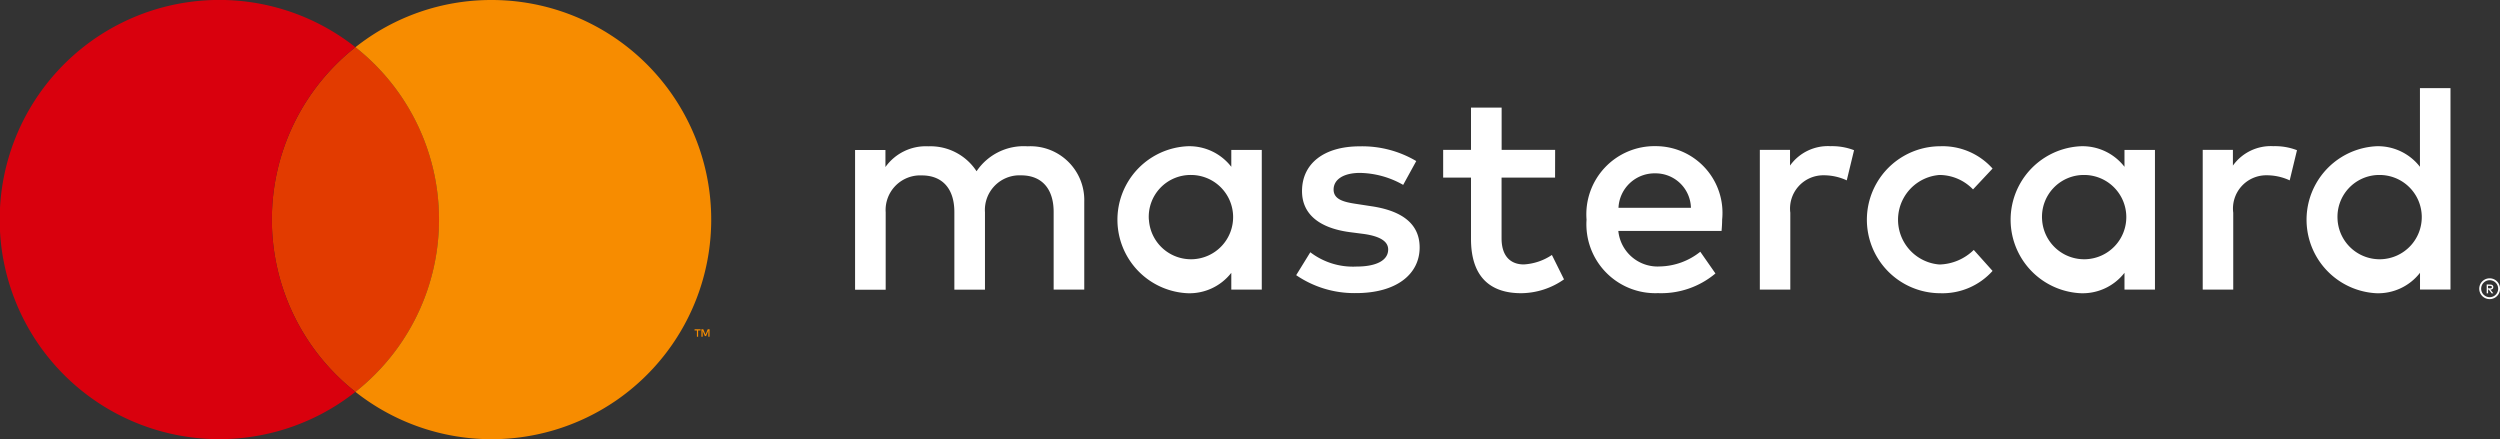 <svg id="Grupo_67" data-name="Grupo 67" xmlns="http://www.w3.org/2000/svg" width="112.704" height="19.795" viewBox="0 0 112.704 19.795">
  <rect x="0" y="0" width="112.704" height="19.795" fill="#333333" stroke="none"/>
  <g id="Grupo_9" data-name="Grupo 9" transform="translate(38.547 3.974)">
    <g id="Grupo_7" data-name="Grupo 7" transform="translate(73.221 8.573)">
      <path id="Trazado_50" data-name="Trazado 50" d="M597.183,306.394a.469.469,0,1,0,.469.469A.468.468,0,0,0,597.183,306.394Zm0,.851a.383.383,0,1,1,.384-.383A.383.383,0,0,1,597.18,307.245Z" transform="translate(-596.714 -306.394)" fill="#fff"/>
      <g id="Grupo_6" data-name="Grupo 6" transform="translate(0.334 0.281)">
        <path id="Trazado_51" data-name="Trazado 51" d="M597.939,307.287c.091,0,.14.041.14.114s-.051.112-.132.115l.13.166H598l-.126-.166h-.032v.166h-.063v-.4Zm-.1.06v.111h.1c.052,0,.075-.019.075-.057s-.025-.054-.075-.054Z" transform="translate(-597.777 -307.287)" fill="#fff"/>
      </g>
    </g>
    <g id="Grupo_8" data-name="Grupo 8">
      <path id="Trazado_52" data-name="Trazado 52" d="M374.063,289.953v3.957h-1.38v-3.5c0-1.058-.546-1.65-1.466-1.65a1.56,1.56,0,0,0-1.63,1.663v3.49h-1.38v-3.5c0-1.058-.546-1.65-1.466-1.65a1.56,1.56,0,0,0-1.63,1.663v3.49h-1.38v-6.3H365.1v.769a2.234,2.234,0,0,1,1.932-.934,2.482,2.482,0,0,1,2.176,1.124,2.559,2.559,0,0,1,2.3-1.124A2.427,2.427,0,0,1,374.063,289.953Z" transform="translate(-363.73 -284.829)" fill="#fff"/>
      <path id="Trazado_53" data-name="Trazado 53" d="M407.891,293.91h-1.374v-.756a2.39,2.39,0,0,1-1.979.92,3.317,3.317,0,0,1,0-6.626,2.394,2.394,0,0,1,1.979.927v-.762h1.374Zm-5.088-3.149a1.9,1.9,0,1,0,1.9-2.018A1.885,1.885,0,0,0,402.8,290.761Z" transform="translate(-389.555 -284.829)" fill="#fff"/>
      <path id="Trazado_54" data-name="Trazado 54" d="M431.831,289.205a4.056,4.056,0,0,0-1.946-.54c-.749,0-1.19.3-1.19.75s.46.565,1.039.65l.651.1c1.374.2,2.189.782,2.189,1.86,0,1.21-1.052,2.058-2.866,2.058a4.635,4.635,0,0,1-2.7-.808l.637-1.033a3.163,3.163,0,0,0,2.077.645c.94,0,1.433-.3,1.433-.769,0-.355-.342-.592-1.091-.7l-.657-.085c-1.394-.191-2.136-.835-2.136-1.847,0-1.25,1-2.019,2.6-2.019a4.782,4.782,0,0,1,2.55.664Z" transform="translate(-407.121 -284.844)" fill="#fff"/>
      <path id="Trazado_55" data-name="Trazado 55" d="M453.132,285.061H450.72V287.8c0,.848.447,1.176,1,1.176a2.519,2.519,0,0,0,1.269-.427l.546,1.1a3.4,3.4,0,0,1-1.932.624c-1.426,0-2.261-.769-2.261-2.445v-2.768h-1.255v-1.249h1.255v-1.906h1.381v1.906h2.412Z" transform="translate(-421.574 -281.029)" fill="#fff"/>
      <path id="Trazado_56" data-name="Trazado 56" d="M474.773,290.754c0,.178-.013.355-.026.513h-4.654a1.779,1.779,0,0,0,1.874,1.6,3.012,3.012,0,0,0,1.821-.663l.683.979a3.8,3.8,0,0,1-2.59.887,3.106,3.106,0,0,1-3.221-3.313,3.073,3.073,0,0,1,3.136-3.313A3.007,3.007,0,0,1,474.773,290.754Zm-4.674-.532h3.267a1.593,1.593,0,0,0-1.6-1.552A1.627,1.627,0,0,0,470.1,290.222Z" transform="translate(-435.683 -284.829)" fill="#fff"/>
      <path id="Trazado_57" data-name="Trazado 57" d="M497.77,287.626l-.329,1.36a2.462,2.462,0,0,0-1.045-.229,1.5,1.5,0,0,0-1.5,1.689v3.464h-1.374v-6.3h1.361v.71a2.1,2.1,0,0,1,1.828-.875A2.75,2.75,0,0,1,497.77,287.626Z" transform="translate(-452.733 -284.829)" fill="#fff"/>
      <path id="Trazado_58" data-name="Trazado 58" d="M514.538,288.454l-.881.94a2.112,2.112,0,0,0-1.512-.651,2.024,2.024,0,0,0,0,4.036,2.292,2.292,0,0,0,1.545-.657l.848.946a3.031,3.031,0,0,1-2.353,1.006,3.313,3.313,0,1,1,0-6.626A3.015,3.015,0,0,1,514.538,288.454Z" transform="translate(-463.257 -284.829)" fill="#fff"/>
      <path id="Trazado_59" data-name="Trazado 59" d="M536.012,293.91h-1.374v-.756a2.388,2.388,0,0,1-1.979.92,3.317,3.317,0,0,1,0-6.626,2.393,2.393,0,0,1,1.979.927v-.762h1.374Zm-5.088-3.149a1.9,1.9,0,1,0,1.9-2.018A1.885,1.885,0,0,0,530.924,290.761Z" transform="translate(-477.41 -284.829)" fill="#fff"/>
      <path id="Trazado_60" data-name="Trazado 60" d="M561.3,287.626l-.329,1.36a2.46,2.46,0,0,0-1.045-.229,1.5,1.5,0,0,0-1.5,1.689v3.464H557.05v-6.3h1.361v.71a2.1,2.1,0,0,1,1.827-.875A2.75,2.75,0,0,1,561.3,287.626Z" transform="translate(-496.295 -284.829)" fill="#fff"/>
      <path id="Trazado_61" data-name="Trazado 61" d="M577.023,282.662v-3.546H578.4v9.08h-1.374v-.756a2.388,2.388,0,0,1-1.979.921,3.318,3.318,0,0,1,0-6.626A2.393,2.393,0,0,1,577.023,282.662Zm-3.714,2.386a1.9,1.9,0,1,0,1.9-2.018A1.885,1.885,0,0,0,573.31,285.048Z" transform="translate(-506.475 -279.116)" fill="#fff"/>
    </g>
  </g>
  <g id="Grupo_12" data-name="Grupo 12" transform="translate(0)">
    <g id="Grupo_10" data-name="Grupo 10" transform="translate(31.308 14.845)">
      <path id="Trazado_62" data-name="Trazado 62" d="M340.969,313.759h-.109v.285h-.054v-.285H340.7v-.052h.272Z" transform="translate(-340.696 -313.707)" fill="#f78c00"/>
      <path id="Trazado_63" data-name="Trazado 63" d="M342.066,314.044h-.054v-.277l-.1.244h-.057l-.1-.241v.274H341.7v-.337h.084l.1.241.1-.241h.084Z" transform="translate(-341.387 -313.707)" fill="#f78c00"/>
    </g>
    <g id="Grupo_11" data-name="Grupo 11">
      <path id="Trazado_64" data-name="Trazado 64" d="M280.079,281.013a9.876,9.876,0,0,0,3.768,7.769,9.891,9.891,0,0,0,0-15.537A9.876,9.876,0,0,0,280.079,281.013Z" transform="translate(-267.822 -271.116)" fill="#e23b00"/>
      <path id="Trazado_65" data-name="Trazado 65" d="M253.335,276.368A9.876,9.876,0,0,1,257.1,268.6a9.9,9.9,0,1,0,0,15.537A9.876,9.876,0,0,1,253.335,276.368Z" transform="translate(-241.077 -266.471)" fill="#d9000d"/>
      <path id="Trazado_66" data-name="Trazado 66" d="M298.189,266.471a9.851,9.851,0,0,0-6.129,2.129,9.891,9.891,0,0,1,0,15.537,9.9,9.9,0,1,0,6.129-17.666Z" transform="translate(-276.037 -266.471)" fill="#f78c00"/>
    </g>
  </g>
</svg>
